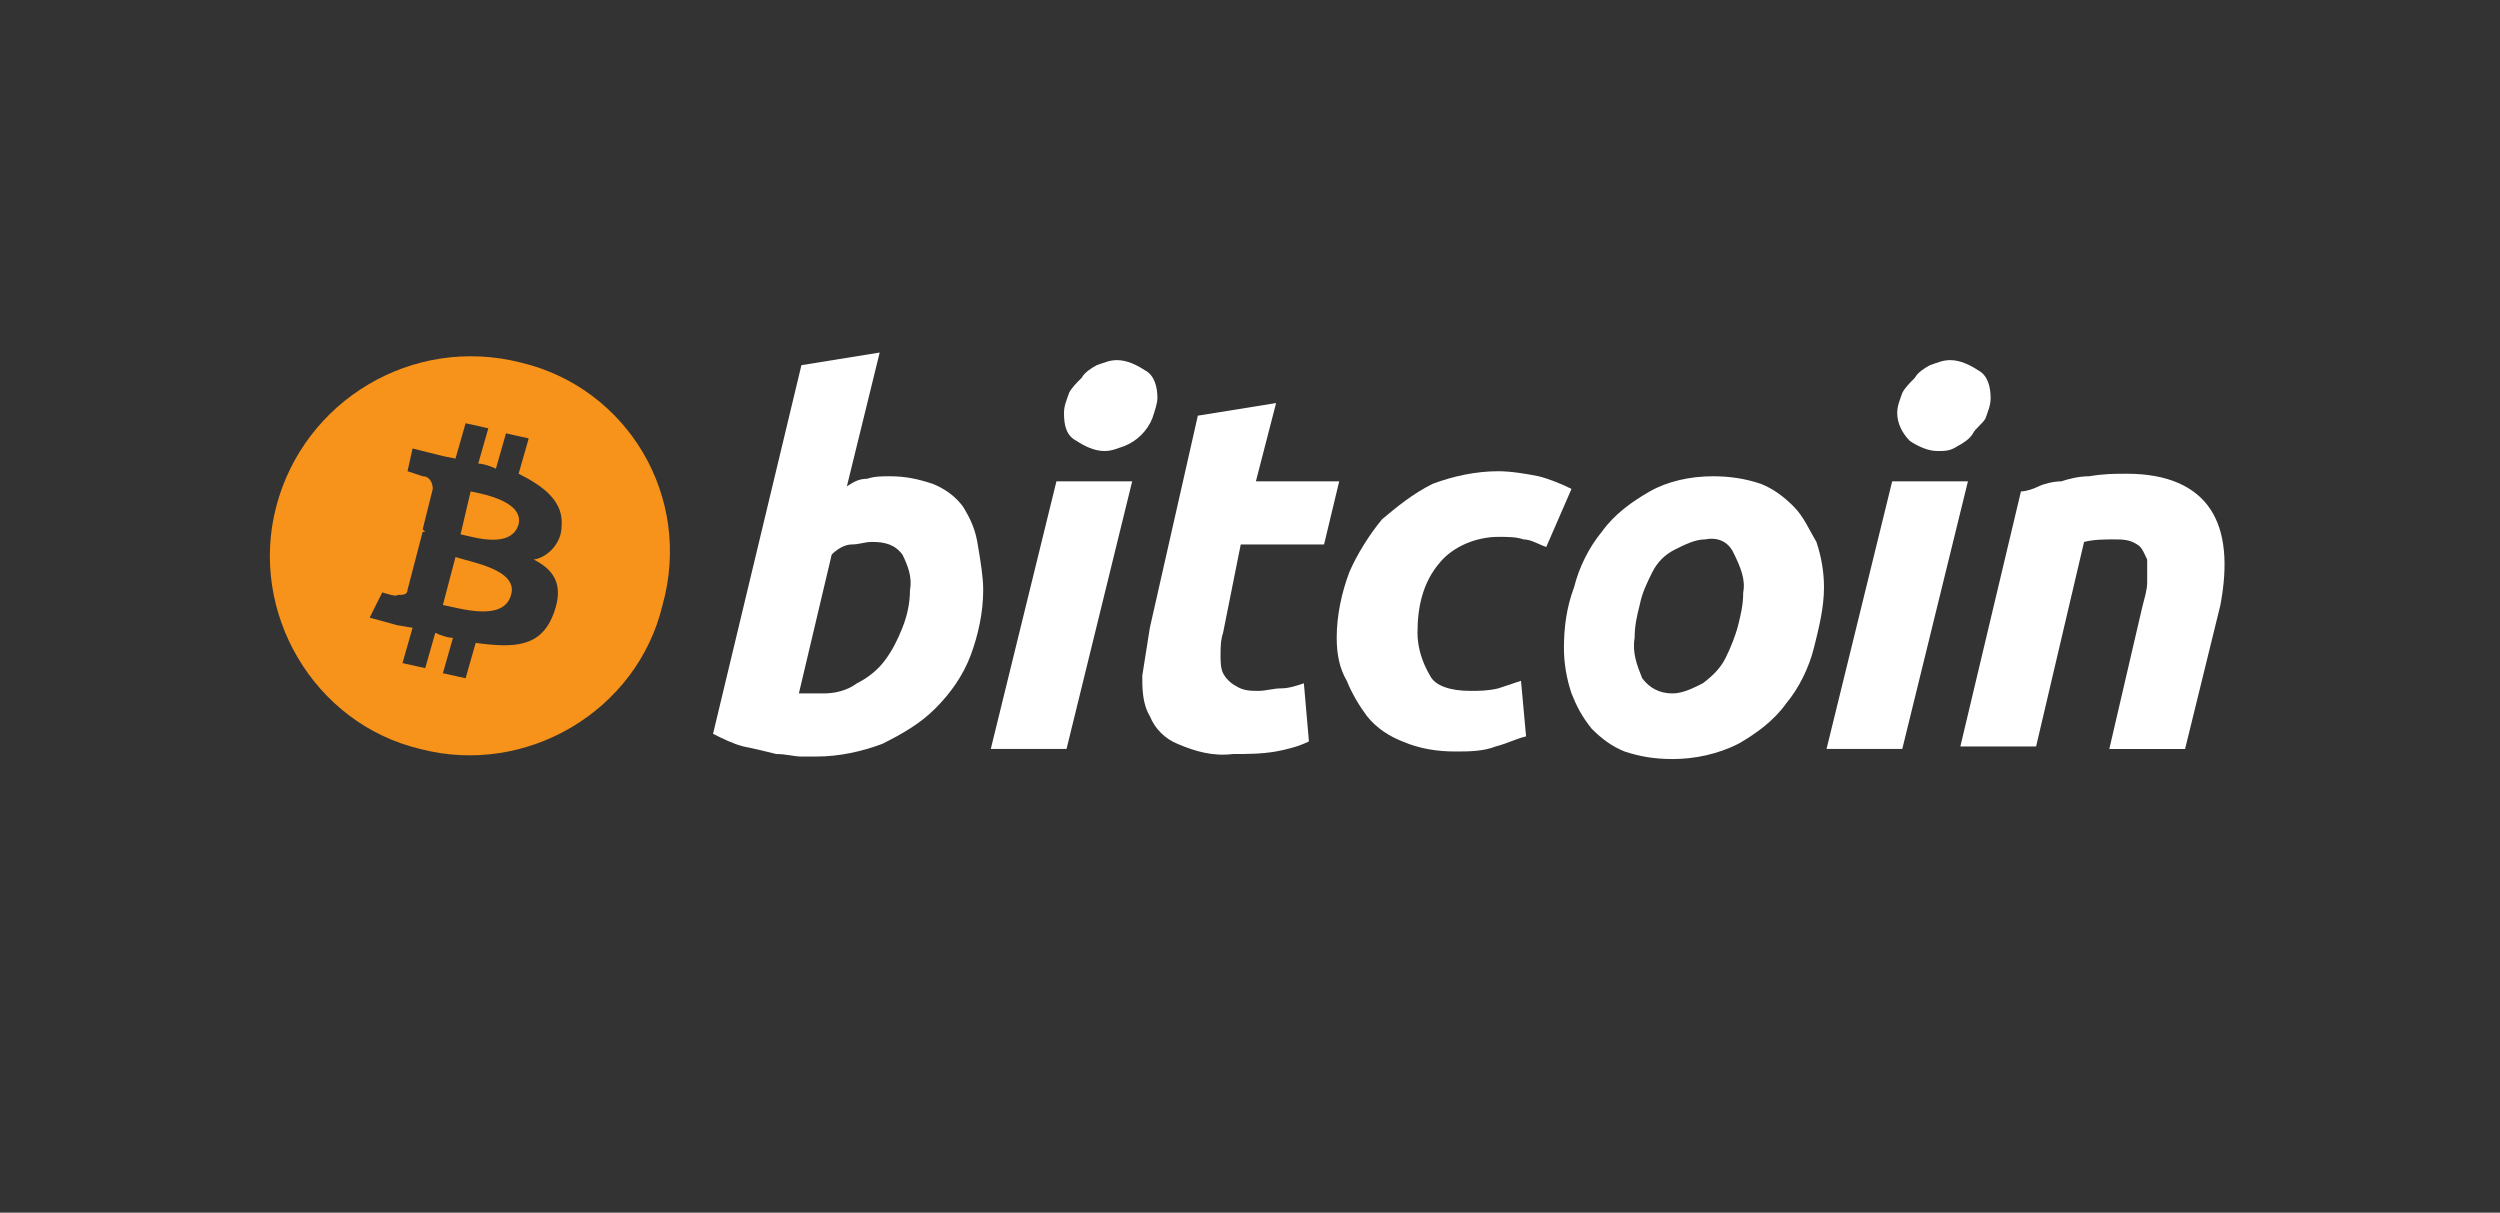 <svg width="134" height="65" viewBox="0 0 134 65" fill="none" xmlns="http://www.w3.org/2000/svg">
<rect x="0" y="0" width="134" height="65" fill="#333333" stroke="none"/>
<g clip-path="url(#clip0_10_11756)">
<g clip-path="url(#clip1_10_11756)">
<path d="M25.227 26.34L24.686 28.641C25.362 28.776 27.392 29.453 27.798 28.1C28.069 26.882 25.904 26.476 25.227 26.34Z" fill="#F7931A"/>
<path d="M24.415 29.859L23.738 32.43C24.55 32.566 26.986 33.377 27.392 31.889C27.798 30.535 25.227 30.129 24.415 29.859Z" fill="#F7931A"/>
<path d="M27.933 19.438C22.114 17.949 16.294 21.468 14.806 27.152C13.317 32.836 16.836 38.791 22.52 40.144C28.204 41.633 34.159 38.114 35.512 32.43C37.136 26.61 33.617 20.791 27.933 19.438ZM30.099 28.234C30.099 29.046 29.422 29.858 28.61 29.994C29.693 30.535 30.234 31.347 29.693 32.836C29.016 34.73 27.527 34.73 25.497 34.46L24.956 36.355L23.738 36.084L24.279 34.189C24.009 34.189 23.603 34.054 23.332 33.918L22.791 35.813L21.573 35.542L22.114 33.648L21.302 33.513L19.813 33.106L20.49 31.753C20.49 31.753 21.302 32.024 21.302 31.888C21.573 31.888 21.843 31.888 21.843 31.618L22.655 28.505H22.791L22.655 28.37L23.197 26.204C23.197 25.934 23.061 25.528 22.655 25.528L21.843 25.257L22.114 24.039L23.738 24.445L24.415 24.58L24.956 22.686L26.174 22.956L25.633 24.851C25.903 24.851 26.309 24.986 26.58 25.122L27.121 23.227L28.339 23.498L27.798 25.392C29.151 26.069 30.234 26.881 30.099 28.234Z" fill="#F7931A"/>
<path d="M51.617 27.152C51.211 26.611 50.67 26.205 49.993 25.934C49.181 25.663 48.504 25.528 47.692 25.528C47.286 25.528 46.88 25.528 46.474 25.663C46.068 25.663 45.797 25.799 45.392 26.069L47.151 18.896L42.956 19.573L38.219 39.332C38.76 39.603 39.301 39.873 39.843 40.009C40.52 40.144 41.061 40.279 41.602 40.415C42.144 40.415 42.55 40.55 42.956 40.55H43.768C44.986 40.55 46.204 40.279 47.286 39.873C48.369 39.332 49.316 38.791 50.128 37.979C50.94 37.167 51.617 36.219 52.023 35.137C52.429 34.054 52.7 32.836 52.7 31.618C52.7 30.941 52.564 30.129 52.429 29.317C52.294 28.37 52.023 27.829 51.617 27.152ZM48.775 31.618C48.775 32.295 48.64 32.971 48.369 33.648C48.098 34.325 47.828 34.866 47.422 35.407C47.016 35.949 46.474 36.355 45.933 36.625C45.392 37.031 44.715 37.167 44.173 37.167H43.768C43.632 37.167 43.497 37.167 43.361 37.167C43.361 37.167 43.226 37.167 43.091 37.167H42.82L44.58 29.723C44.85 29.453 45.256 29.182 45.662 29.182C46.068 29.182 46.339 29.047 46.745 29.047C47.422 29.047 47.963 29.182 48.369 29.723C48.64 30.265 48.91 30.941 48.775 31.618Z" fill="white"/>
<path d="M62.038 21.333C62.038 20.791 61.902 20.115 61.361 19.844C60.955 19.573 60.414 19.303 59.872 19.303C59.466 19.303 59.196 19.438 58.79 19.573C58.519 19.709 58.113 19.98 57.978 20.25C57.707 20.521 57.436 20.791 57.301 21.062C57.166 21.468 57.03 21.739 57.03 22.145C57.03 22.822 57.166 23.363 57.707 23.634C58.113 23.904 58.654 24.175 59.196 24.175C59.602 24.175 59.872 24.04 60.278 23.904C60.955 23.634 61.496 23.092 61.767 22.416C61.902 22.009 62.038 21.604 62.038 21.333Z" fill="white"/>
<path d="M53.106 40.144H57.166L60.685 25.799H56.625L53.106 40.144Z" fill="white"/>
<path d="M66.504 29.182H70.97L71.782 25.798H67.316L68.399 21.603L64.204 22.28L61.632 33.648C61.497 34.46 61.361 35.407 61.226 36.219C61.226 36.896 61.226 37.708 61.632 38.385C61.903 39.061 62.444 39.603 63.121 39.873C64.068 40.279 65.016 40.55 66.098 40.415C66.91 40.415 67.587 40.415 68.399 40.279C69.076 40.144 69.617 40.009 70.158 39.738L69.888 36.625C69.482 36.761 69.076 36.896 68.669 36.896C68.264 36.896 67.858 37.031 67.451 37.031C67.045 37.031 66.639 37.031 66.234 36.761C65.963 36.625 65.692 36.355 65.557 36.084C65.421 35.813 65.421 35.407 65.421 35.137C65.421 34.731 65.421 34.325 65.557 33.919L66.504 29.182Z" fill="white"/>
<path d="M80.308 28.776C80.849 28.776 81.255 28.776 81.661 28.912C82.067 28.912 82.473 29.183 82.879 29.318L84.233 26.205C83.691 25.934 83.015 25.664 82.473 25.528C81.797 25.393 80.985 25.258 80.308 25.258C79.09 25.258 77.872 25.528 76.789 25.934C75.707 26.476 74.894 27.152 74.082 27.829C73.406 28.641 72.729 29.724 72.323 30.671C71.917 31.754 71.647 32.972 71.647 34.19C71.647 35.002 71.782 35.814 72.188 36.491C72.458 37.167 72.865 37.844 73.27 38.385C73.812 39.062 74.489 39.468 75.165 39.739C76.113 40.145 77.06 40.28 78.007 40.28C78.684 40.28 79.496 40.28 80.172 40.009C80.714 39.874 81.255 39.603 81.797 39.468L81.526 36.491C81.12 36.626 80.714 36.761 80.308 36.897C79.767 37.032 79.225 37.032 78.819 37.032C77.737 37.032 76.924 36.761 76.654 36.22C76.248 35.543 75.977 34.731 75.977 33.919C75.977 32.566 76.248 31.212 77.195 30.13C77.872 29.318 79.09 28.776 80.308 28.776Z" fill="white"/>
<path d="M96.142 27.152C95.601 26.61 95.059 26.204 94.383 25.934C93.571 25.663 92.759 25.528 91.811 25.528C90.594 25.528 89.376 25.799 88.428 26.34C87.481 26.881 86.533 27.558 85.857 28.505C85.18 29.317 84.639 30.4 84.368 31.483C83.962 32.565 83.827 33.648 83.827 34.731C83.827 35.543 83.962 36.355 84.233 37.167C84.503 37.843 84.774 38.385 85.315 39.061C85.857 39.603 86.398 40.009 87.075 40.279C87.887 40.55 88.699 40.685 89.646 40.685C90.864 40.685 92.082 40.415 93.165 39.873C94.112 39.332 95.059 38.655 95.736 37.708C96.413 36.896 96.954 35.813 97.225 34.731C97.496 33.648 97.766 32.565 97.766 31.483C97.766 30.671 97.631 29.858 97.36 29.047C96.954 28.37 96.683 27.693 96.142 27.152ZM93.436 31.753C93.436 32.43 93.3 32.971 93.165 33.513C93.029 34.054 92.759 34.731 92.488 35.272C92.217 35.813 91.811 36.219 91.27 36.625C90.729 36.896 90.188 37.167 89.646 37.167C88.969 37.167 88.428 36.896 88.022 36.355C87.751 35.678 87.481 35.001 87.616 34.189C87.616 33.513 87.751 32.971 87.887 32.43C88.022 31.753 88.293 31.212 88.563 30.671C88.834 30.129 89.24 29.723 89.781 29.453C90.323 29.182 90.864 28.911 91.406 28.911C92.082 28.776 92.624 29.047 92.894 29.588C93.3 30.4 93.571 31.076 93.436 31.753Z" fill="white"/>
<path d="M102.368 23.634C102.774 23.904 103.315 24.175 103.856 24.175C104.262 24.175 104.533 24.175 104.939 23.904C105.21 23.769 105.616 23.498 105.751 23.227C105.886 22.957 106.292 22.686 106.428 22.416C106.563 22.009 106.698 21.739 106.698 21.333C106.698 20.791 106.563 20.115 106.022 19.844C105.616 19.573 105.074 19.303 104.533 19.303C104.127 19.303 103.856 19.438 103.45 19.573C103.18 19.709 102.774 19.98 102.638 20.25C102.368 20.521 102.097 20.791 101.962 21.062C101.826 21.468 101.691 21.739 101.691 22.145C101.691 22.686 101.962 23.227 102.368 23.634Z" fill="white"/>
<path d="M101.421 25.799L97.902 40.144H101.962L105.481 25.799H101.421Z" fill="white"/>
<path d="M118.473 27.288C117.661 26.07 116.172 25.393 114.007 25.393C113.33 25.393 112.789 25.393 111.977 25.528C111.435 25.528 110.894 25.664 110.488 25.799C110.082 25.799 109.541 25.934 109.27 26.07C108.999 26.205 108.593 26.34 108.323 26.34L105.075 40.009H109.135L111.706 29.047C112.247 28.912 112.789 28.912 113.33 28.912C113.736 28.912 114.142 28.912 114.548 29.182C114.819 29.318 114.954 29.724 115.089 29.994C115.089 30.4 115.089 30.806 115.089 31.212C115.089 31.618 114.954 32.025 114.819 32.566L113.059 40.145H117.12L119.014 32.43C119.42 30.265 119.285 28.506 118.473 27.288Z" fill="white"/>
</g>
</g>
<defs>
<clipPath id="clip0_10_11756">
<rect width="133.02" height="64" fill="white" transform="translate(0.02 0.795)"/>
</clipPath>
<clipPath id="clip1_10_11756">
<rect width="133.02" height="64" fill="white" transform="translate(0.02 0.795)"/>
</clipPath>
</defs>
</svg>
